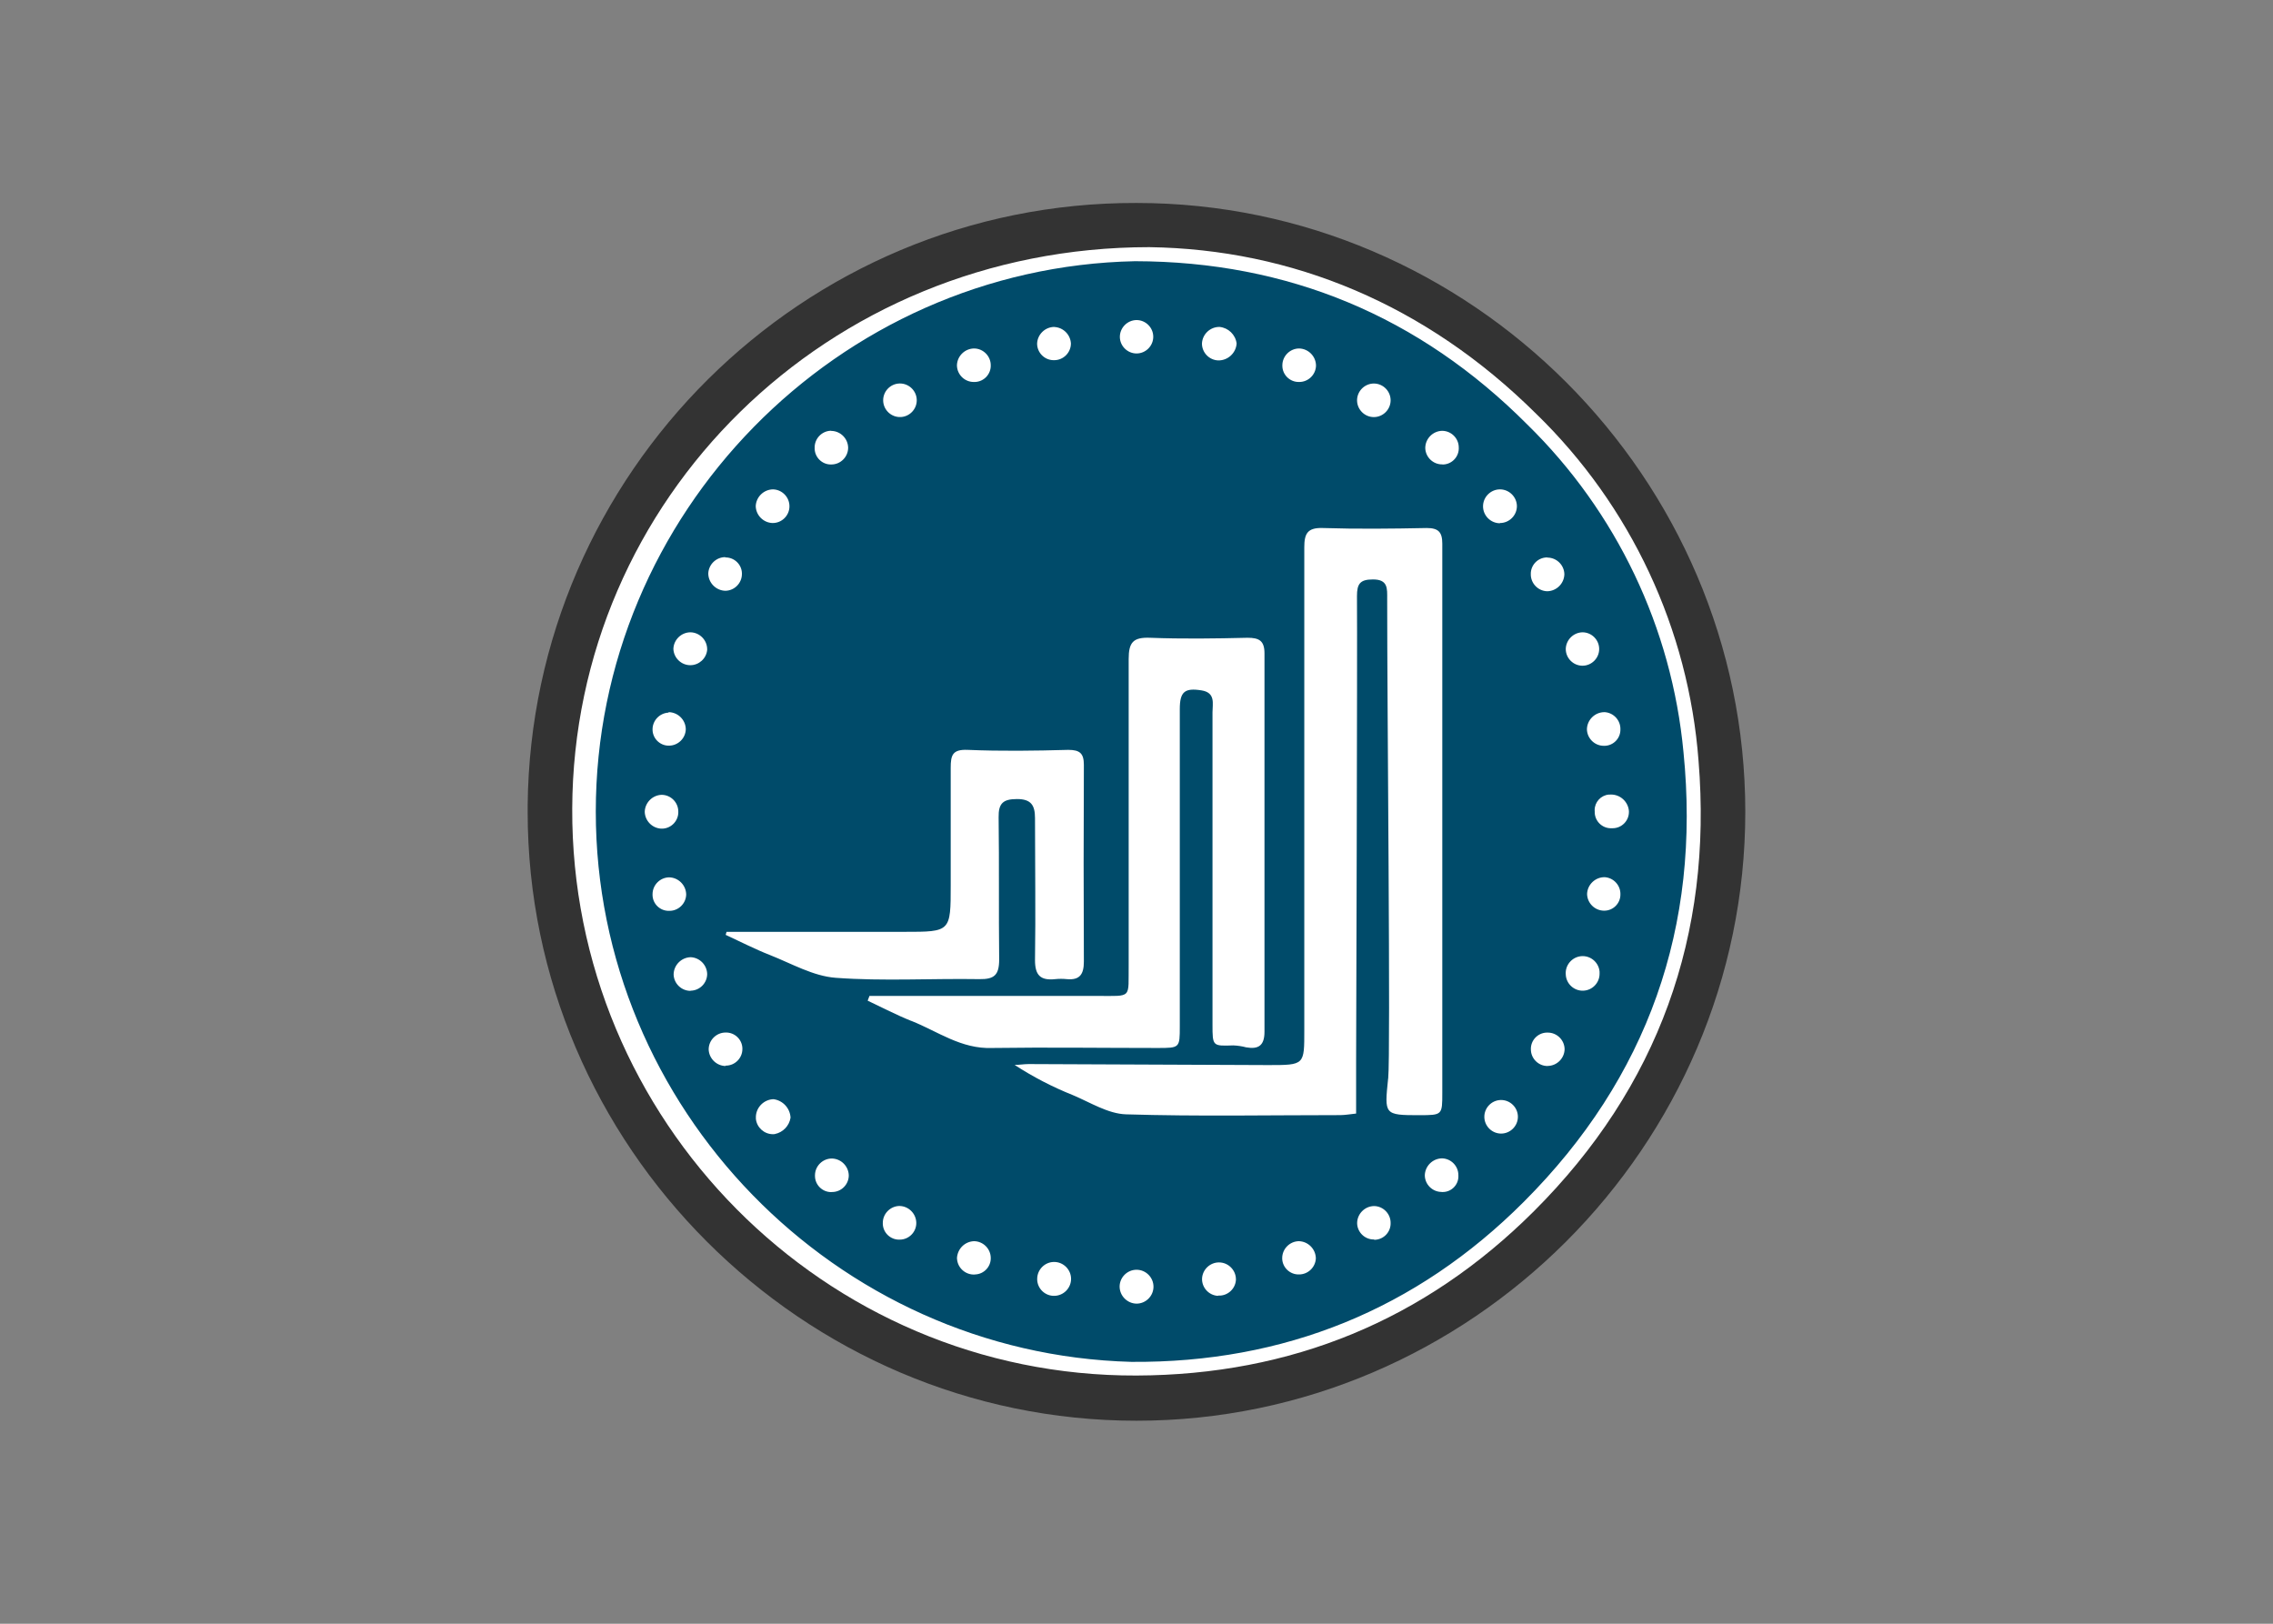 <?xml version="1.0" encoding="UTF-8"?> <svg xmlns="http://www.w3.org/2000/svg" clip-rule="evenodd" fill-rule="evenodd" stroke-linejoin="round" stroke-miterlimit="2" viewBox="0 0 560 400"><rect x="0" y="0" width="560" height="400" fill="#808080" stroke="none"/><g transform="matrix(1.923 0 0 1.923 130 50)"><circle cx="78" cy="78" fill="#fff" r="75.87"></circle><g fill-rule="nonzero"><path d="m78 0c42.79 0 78 35.21 78 78s-35.21 78-78 78-78-35.21-78-78v-.83c.42-42.53 35.18-77.28 78-77.17zm1.66 5.66c-41.42.01-73.78 32.34-73.95 71.89-.18 39.94 32.29 72.8 72.29 72.66 19.81-.07 36.92-7.08 50.92-21.05 15.93-15.89 22.91-35.38 21.09-57.7-1.274-16.859-8.68-32.682-20.81-44.46-14.11-14-31.27-21.08-49.56-21.34z" fill="#333"></path><path d="m148.08 70.34c-1.492-15.906-8.582-30.777-20-41.95-13.81-13.86-30.64-20.9-50.26-20.93-38.139.772-69.092 32.358-69.092 70.506 0 37.969 30.666 69.472 68.622 70.494 19.54.14 36.49-6.7 50.29-20.52 15.85-15.86 22.69-35.23 20.44-57.6zm-39.63-47.21c1.164.022 2.11.985 2.11 2.15 0 1.179-.971 2.15-2.15 2.15-1.18 0-2.15-.971-2.15-2.15 0-.014 0-.027 0-.04.027-1.177 1.012-2.127 2.19-2.11zm-9.65-4.49c1.209.005 2.2 1.001 2.2 2.21-.032 1.151-.988 2.081-2.139 2.081-.02 0-.041 0-.061-.001-.01 0-.02 0-.03 0-1.13 0-2.064-.92-2.08-2.05v-.1c.01-1.159.952-2.113 2.11-2.14zm-10.16-2.76c1.132.107 2.046.992 2.19 2.12-.08 1.231-1.127 2.194-2.36 2.17-1.158-.043-2.086-1.011-2.08-2.17.054-1.191 1.058-2.137 2.25-2.12zm-10.64-.88h.01c1.174 0 2.14.966 2.14 2.14s-.966 2.14-2.14 2.14c-1.166 0-2.129-.954-2.14-2.12 0-1.174.956-2.144 2.13-2.16zm-10.51.89c1.134.06 2.05.976 2.11 2.11 0 1.174-.966 2.14-2.14 2.14h-.09c-1.155-.011-2.1-.964-2.1-2.12 0-.007 0-.013 0-.02.052-1.165 1.014-2.1 2.18-2.12zm-10.28 2.75c1.172.016 2.126.988 2.12 2.16.028 1.13-.87 2.087-2 2.13h-.1c-.027.001-.054.002-.081.002-1.157 0-2.118-.935-2.149-2.092-.005-.03-.005-.06 0-.09.058-1.172 1.036-2.106 2.21-2.11zm-9.66 4.49c.05-.003.1-.005.15-.005 1.18 0 2.15.97 2.15 2.15 0 1.123-.88 2.067-2 2.145h-.3c-1.122-.077-2.003-1.021-2.003-2.145s.881-2.068 2.003-2.145zm-8.63 6.07c1.171.027 2.124.989 2.14 2.16-.005 1.172-.968 2.135-2.14 2.14-.027.001-.054.002-.081.002-1.11 0-2.032-.893-2.069-2.002-.005-.036-.005-.074 0-.11-.039-1.167.883-2.162 2.05-2.21zm-7.46 7.49c1.174.043 2.108 1.036 2.08 2.21-.022 1.17-1 2.117-2.17 2.1-1.169-.036-2.119-.991-2.15-2.16.048-1.191 1.038-2.146 2.23-2.15zm-6.13 8.72c1.126-.022 2.077.874 2.12 2 .01.029.01.061 0 .09.017 1.176-.934 2.158-2.11 2.18-1.202-.021-2.184-1.007-2.2-2.21.043-1.166 1.014-2.101 2.18-2.1zm-4.48 9.59c1.188.016 2.156 1.002 2.15 2.19v.05c-.101 1.112-1.045 1.973-2.161 1.973-1.165 0-2.133-.938-2.169-2.103.048-1.165 1.014-2.1 2.18-2.11zm-2.8 10.23c1.203.005 2.194.987 2.21 2.19-.032 1.17-1.01 2.111-2.18 2.1-.003 0-.007 0-.01 0-1.132 0-2.065-.928-2.07-2.06-.012-1.154.907-2.122 2.06-2.17zm-3.05 12.77c.03-1.169.971-2.128 2.14-2.18h.02c1.167 0 2.129.954 2.14 2.12.056 1.154-.846 2.151-2 2.21h-.22c-1.139-.071-2.046-1.01-2.08-2.15zm1 10.55c0-1.17.95-2.138 2.12-2.16 1.201.021 2.179 1.009 2.19 2.21-.032 1.151-.988 2.081-2.139 2.081-.02 0-.041 0-.061-.001-1.127.028-2.078-.874-2.11-2zm4.9 12.38c-1.174.022-2.162-.916-2.2-2.09.01-1.203.988-2.193 2.19-2.22 1.152.052 2.08.997 2.11 2.15-.005 1.172-.968 2.135-2.14 2.14zm4.47 9.63c-1.168-.015-2.133-.953-2.18-2.12 0-1.183.967-2.159 2.15-2.17h.05c1.126-.022 2.077.874 2.12 2 .005.037.005.073 0 .11v.01c0 1.163-.957 2.12-2.12 2.12h-.06zm0-16.8.11-.39h22.8c5.92 0 5.92 0 5.92-6v-15c0-1.63.22-2.39 2.17-2.31 4.29.18 8.6.12 12.89 0 1.5 0 2 .46 2 1.93-.04 8.387-.04 16.783 0 25.19 0 1.6-.5 2.41-2.19 2.25-.492-.05-.988-.05-1.48 0-1.93.21-2.59-.54-2.59-2.43.09-6.07 0-12.13 0-18.2 0-1.67-.52-2.44-2.31-2.44s-2.38.56-2.35 2.34c.08 6.07 0 12.14.07 18.2 0 2-.61 2.56-2.54 2.53-6.14-.1-12.3.28-18.4-.17-2.88-.21-5.67-1.83-8.46-2.93-1.89-.74-3.77-1.71-5.68-2.59zm6.31 25.52c-.084.01-.169.015-.254.015-1.114 0-2.062-.847-2.186-1.955-.01-.113-.01-.227 0-.34.072-1.199 1.059-2.156 2.26-2.19 1.2.158 2.123 1.161 2.18 2.37-.166 1.043-.965 1.879-2 2.09zm7.2 7.43c-1.136 0-2.07-.934-2.07-2.07v-.1c.016-1.174.986-2.13 2.16-2.13h.03c1.171.037 2.119.999 2.14 2.17-.005 1.165-.965 2.12-2.13 2.12h-.09zm8.78 6.09c-.027.001-.054.002-.081.002-1.112 0-2.037-.891-2.079-2.002-.005-.026-.005-.054 0-.08-.034-1.183.907-2.187 2.09-2.23h.06c1.171.027 2.124.989 2.14 2.16v.03c0 1.159-.951 2.115-2.11 2.12zm9.62 4.47c-1.169.068-2.19-.831-2.27-2s0-.08 0-.12c.051-1.167 1.003-2.11 2.17-2.15 1.174.005 2.139.966 2.15 2.14.028 1.128-.872 2.082-2 2.12zm-8.14-32.49c-1.9-.76-3.72-1.72-5.58-2.59l.23-.61h29.21c4.52 0 3.94.4 4-4v-39.16c0-2.15.59-2.8 2.74-2.72 4.16.16 8.32.1 12.49 0 1.5 0 2.17.39 2.17 2v48.47c0 1.74-.74 2.28-2.34 2-.542-.144-1.099-.228-1.66-.25-2.65.09-2.66.11-2.66-2.67v-40c0-1.1.42-2.52-1.41-2.81-2.14-.34-2.78.16-2.78 2.4v40.64c0 2.76 0 2.77-2.84 2.77-7.06 0-14.11-.1-21.17 0-4 .16-7-2.13-10.38-3.47zm18.35 35.22c-1.171.039-2.167-.89-2.21-2.06-.005-.026-.005-.054 0-.08 0-.01 0-.02 0-.03 0-1.19.979-2.17 2.17-2.17 1.19 0 2.17.98 2.17 2.17 0 1.176-.955 2.148-2.13 2.17zm10.51 1c-1.203-.022-2.177-1.027-2.16-2.23.032-1.167 1.001-2.11 2.169-2.11 1.191 0 2.17.98 2.17 2.17s-.979 2.17-2.17 2.17c-.003 0-.006 0-.009 0zm10.4-1c-1.137-.079-2.024-1.05-2-2.19.043-1.16 1.009-2.091 2.17-2.091 1.191 0 2.171.98 2.171 2.171 0 .027 0 .053-.001.08-.075 1.155-1.074 2.051-2.23 2zm10.39-2.74c-1.125.017-2.072-.876-2.12-2v-.1c.005-1.168.952-2.133 2.12-2.16 1.201.021 2.179 1.009 2.19 2.21-.054 1.157-1.032 2.073-2.19 2.05zm9.65-4.48c-.017 0-.034.001-.051.001-1.144 0-2.092-.927-2.119-2.071-.006-1.203.977-2.199 2.18-2.21 1.176.022 2.127 1.004 2.11 2.18.028 1.132-.869 2.092-2 2.14h-.09zm1.81-20.63c.32-3.18-.14-47.87-.13-61.42 0-1.31.14-2.53-1.87-2.5-1.62 0-2 .59-2 2.12.06 7-.11 59.68-.11 59.68v6.62c-.75.08-1.36.19-2 .2-9.16 0-18.33.18-27.48-.1-2.3-.07-4.59-1.53-6.83-2.47-2.601-1.039-5.093-2.332-7.44-3.86.6 0 1.2-.11 1.8-.11l30.68.13c4.7 0 4.63 0 4.63-4.52v-61.81c0-1.73.39-2.53 2.35-2.47 4.44.14 8.89.09 13.33 0 1.49 0 2 .51 2 2v70.36c0 2.85 0 2.85-2.94 2.86-4.54 0-4.47-.08-4-4.69zm6.85 14.54c-1.168.006-2.138-.942-2.16-2.11.021-1.201 1.009-2.179 2.21-2.19 1.155.027 2.091.984 2.091 2.139 0 .017-.001.034-.001.051.002.04.004.08.004.12 0 1.097-.903 2-2 2h-.154zm.07-93.2c-1.157.012-2.127-.913-2.17-2.07-.005-.023-.005-.047 0-.07.026-1.167.973-2.123 2.14-2.16h.02c1.165 0 2.125.955 2.13 2.12.068 1.133-.807 2.121-1.94 2.19h-.12zm7.4 85.72c-1.122-.077-2.003-1.021-2.003-2.145s.881-2.068 2.003-2.145c.049-.003.098-.005.147-.005 1.179 0 2.15.971 2.15 2.15s-.971 2.15-2.15 2.15c-.049 0-.098-.002-.147-.005zm0-78.18c-1.19 0-2.17-.98-2.17-2.17s.98-2.17 2.17-2.17 2.17.98 2.17 2.17c-.016 1.179-.991 2.14-2.17 2.14zm15.43 26.4c.028 1.127-.874 2.078-2 2.11h-.12c-1.174.006-2.148-.946-2.17-2.12.027-1.21 1.029-2.191 2.239-2.191.017 0 .034.001.051.001 1.141.079 2.029 1.056 2 2.2zm-9.34-22c1.172.005 2.138.958 2.16 2.13-.027 1.201-1.019 2.175-2.22 2.18-1.17-.043-2.102-1.03-2.08-2.2-.023-1.128.872-2.082 2-2.13h.15zm0 65.13c-1.168 0-2.13-.962-2.13-2.13-.039-1.138.863-2.107 2-2.15h.11c.02-.001.04-.001.06-.001 1.165 0 2.129.947 2.15 2.111v.05c-.042 1.16-1 2.095-2.16 2.11zm4.48-55.56c1.174 0 2.14.966 2.14 2.14s-.966 2.14-2.14 2.14-2.14-.966-2.14-2.14c0-.01 0-.02 0-.03.042-1.152.987-2.084 2.14-2.11zm.07 45.91c-1.17.028-2.162-.9-2.21-2.07-.005-.062-.008-.123-.008-.185 0-1.192.981-2.173 2.173-2.173 1.122 0 2.069.87 2.165 1.988.01.093.01.187 0 .28 0 1.17-.95 2.138-2.12 2.16zm2.65-10.25c-1.166-.027-2.114-.984-2.13-2.15.048-1.204 1.065-2.163 2.27-2.14 1.149.08 2.04 1.069 2 2.22v.01c0 1.13-.93 2.06-2.06 2.06zm1-10.56c-.027.001-.054.002-.081.002-1.11 0-2.032-.893-2.069-2.002-.005-.04-.005-.08 0-.12-.007-.066-.01-.133-.01-.2 0-1.022.783-1.888 1.8-1.99h.14c.055-.004.111-.006.166-.006 1.194 0 2.198.935 2.284 2.126v.09.02c0 1.141-.939 2.08-2.08 2.08-.003 0-.007 0-.01 0z" fill="#004b6a"></path></g></g></svg> 
